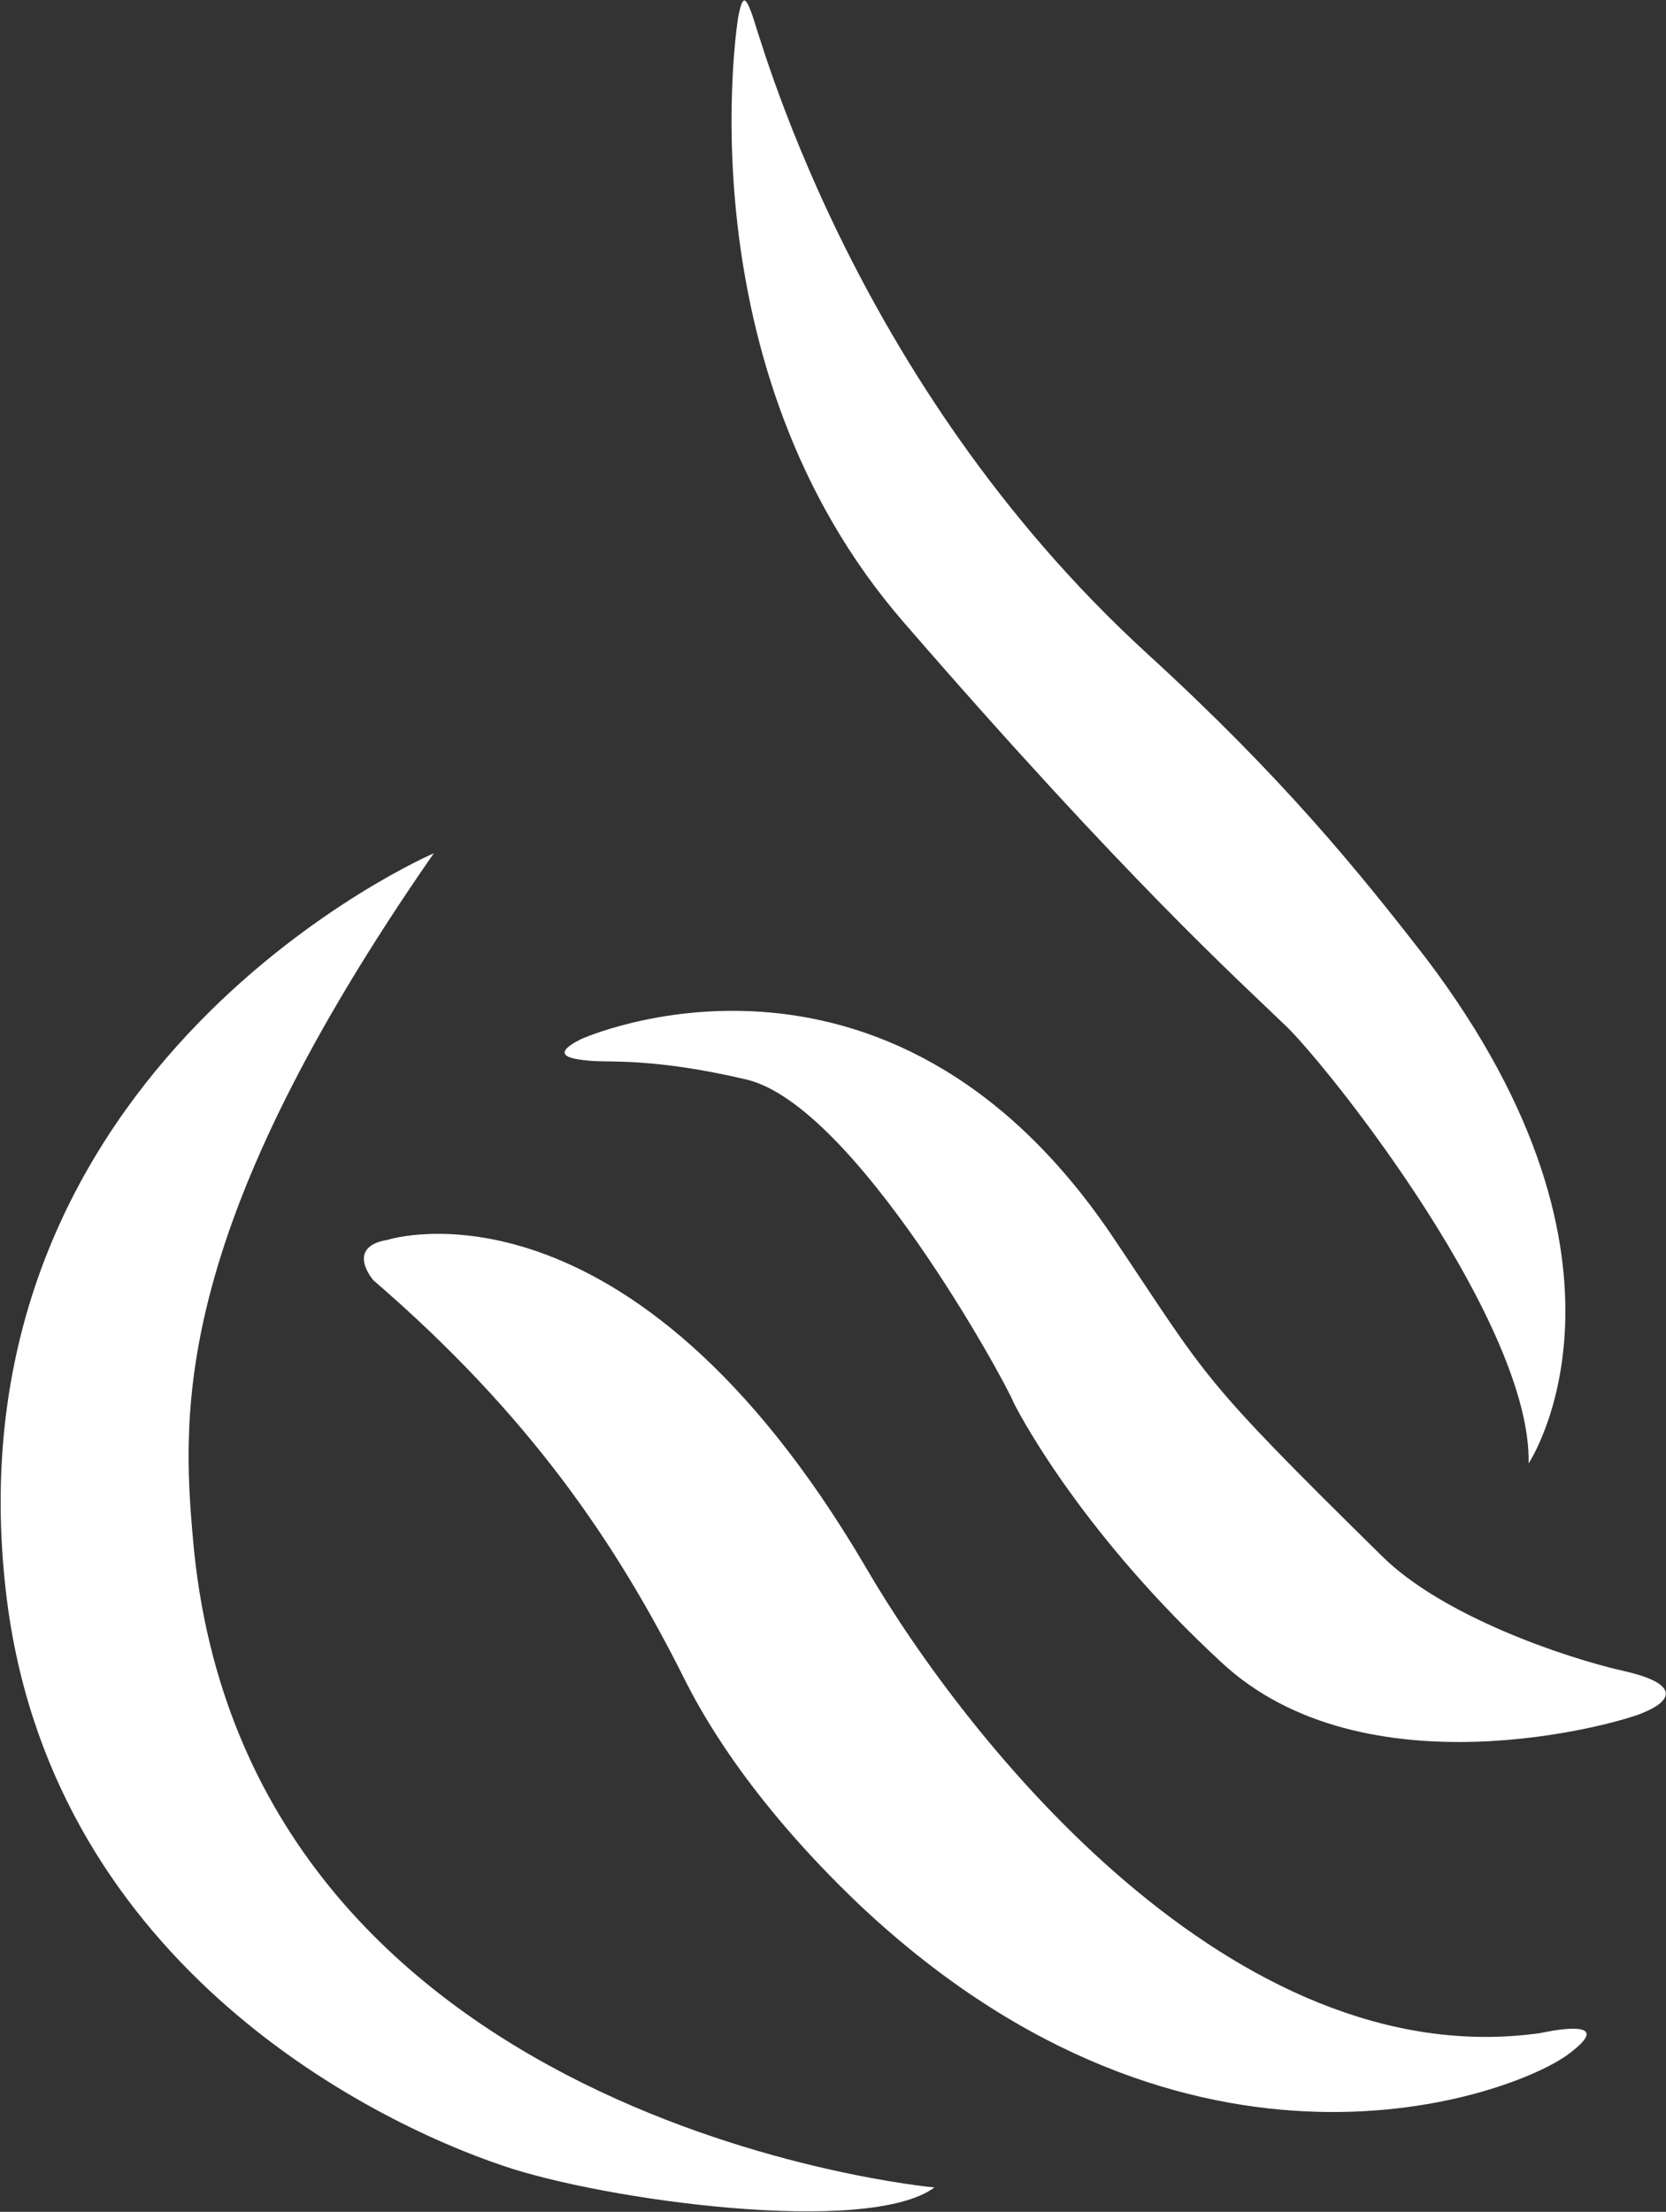 <svg version="1.2" xmlns="http://www.w3.org/2000/svg" viewBox="0 0 1197 1589" width="1197" height="1589">
	<rect x="0" y="0" width="1197" height="1589" fill="#333333" stroke="none"/>
	<title>NAPESCO</title>
	<style>
		.s0 { fill: #ffffff } 
	</style>
	<g id="Clip-Path: Clip-Path: Page 1">
		<g id="Clip-Path: Page 1">
			<g id="Page 1">
				<path id="Path 11" fill-rule="evenodd" class="s0" d="m138.6 1105.1c36.2 421.8 532.8 466.4 532.8 466.4-47.7 35.2-237.4 9.3-310-15.6-98.5-33.1-328.6-149.2-357.5-415.5-41.5-377.2 307.8-527.4 307.8-527.4-186.5 268.4-181.4 398.9-173.1 492.1zm140-214.4c0 0 173-56 344 236.2 72.6 124.4 263.3 364.8 484.1 333.7 0 0 59.1-13.5 19.7 15.5-39.4 29-270.6 116.1-508-106.8-83.9-79.6-117-144-126.4-162.6-48.7-97.3-110.9-189.7-223.8-287 0 0-20.7-23.9 10.4-29zm138.7-144.1c0 0 218.8-99.5 381.5 140.9 70.4 104.7 61.1 99.5 193.7 230 43.7 43.7 132.8 73.7 174.3 83 41.4 9.4 34.1 21.8 13.4 30.1-18.7 8.2-200.1 59.1-302.6-36.3-96.5-89.2-142-172-149.3-186.6-6.1-15.5-114-213.4-191.8-232.1-65.2-15.4-98.3-12.4-110.9-13.4-12.4-1-33.1-3.1-8.3-15.6zm122.5-737.7c5.1 11.4 69.3 264.2 284.9 461.1 96.3 88.1 150.3 154.4 200.1 218.7 167.8 221.7 73.5 362.6 73.5 362.6 2.1-99.5-138.9-278.7-173-312.9-34.3-33.2-115.2-105.7-275.8-291.1-160.5-184.6-119.1-435.3-119.1-435.3 3.1-15.5 5.1-14.5 9.4-3.1z"/>
			</g>
		</g>
	</g>
</svg>